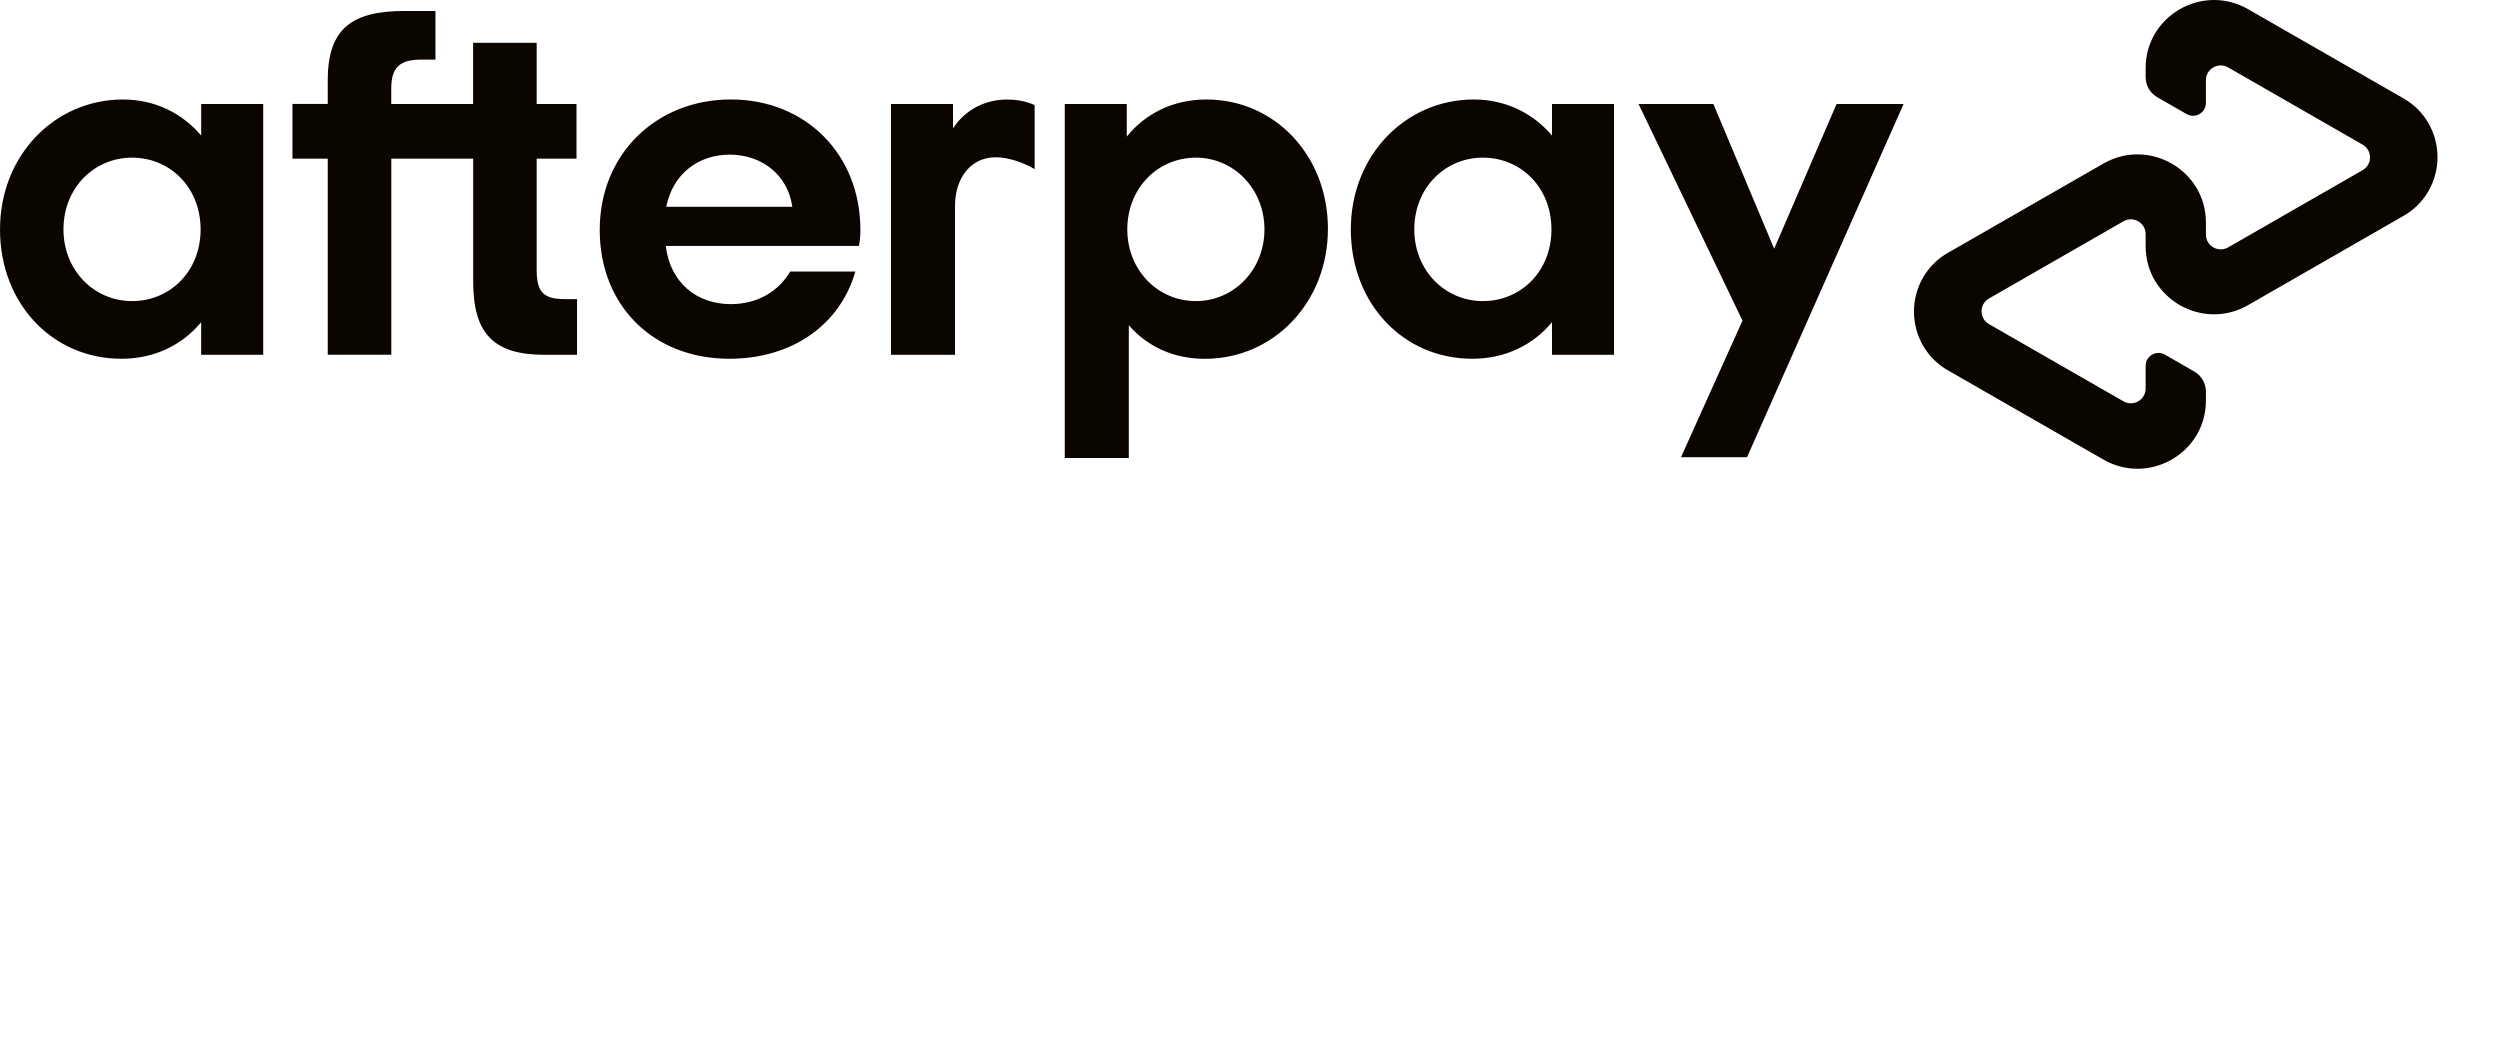 <svg width="160" height="68" viewBox="0 0 160 68" fill="none" xmlns="http://www.w3.org/2000/svg">
<path d="M12.839 14.681C12.839 11.983 10.87 10.089 8.451 10.089C6.031 10.089 4.062 12.017 4.062 14.681C4.062 17.313 6.031 19.27 8.451 19.27C10.873 19.27 12.839 17.378 12.839 14.681ZM12.875 22.706V20.619C11.681 22.064 9.903 22.961 7.777 22.961C3.356 22.961 0 19.43 0 14.681C0 9.961 3.484 6.367 7.875 6.367C9.941 6.367 11.682 7.267 12.876 8.677V6.655H16.845V22.706H12.875ZM36.122 19.142C34.733 19.142 34.347 18.628 34.347 17.282V10.155H36.897V6.654H34.347V2.739H30.279V6.654H25.04V5.679C25.04 4.329 25.558 3.814 26.978 3.814H27.87V0.702H25.913C22.557 0.702 20.976 1.794 20.976 5.131V6.652H18.717V10.155H20.976V22.704H25.044V10.155H30.284V18.02C30.284 21.294 31.54 22.707 34.831 22.707H36.93V19.143H36.12L36.122 19.142ZM50.708 13.235C50.418 11.149 48.706 9.897 46.706 9.897C44.705 9.897 43.059 11.117 42.642 13.235H50.706H50.708ZM42.608 15.739C42.899 18.114 44.609 19.464 46.771 19.464C48.481 19.464 49.806 18.66 50.578 17.376H54.743C53.774 20.778 50.708 22.961 46.674 22.961C41.803 22.961 38.382 19.56 38.382 14.712C38.382 9.865 41.997 6.366 46.774 6.366C51.582 6.366 55.066 9.897 55.066 14.712C55.066 15.066 55.035 15.417 54.97 15.739H42.608ZM80.925 14.681C80.925 12.079 78.956 10.089 76.537 10.089C74.117 10.089 72.148 12.017 72.148 14.681C72.148 17.313 74.117 19.27 76.537 19.27C78.956 19.27 80.925 17.282 80.925 14.681ZM68.145 6.655H72.114V8.742C73.306 7.264 75.081 6.367 77.212 6.367C81.568 6.367 84.987 9.931 84.987 14.648C84.987 19.368 81.504 22.964 77.115 22.964C75.081 22.964 73.403 22.16 72.244 20.813V29.31H68.145V6.655ZM99.292 14.681C99.292 11.983 97.326 10.089 94.904 10.089C92.484 10.089 90.515 12.017 90.515 14.681C90.515 17.313 92.484 19.27 94.904 19.27C97.326 19.27 99.292 17.378 99.292 14.681ZM99.328 22.706V20.619C98.134 22.064 96.356 22.961 94.23 22.961C89.808 22.961 86.453 19.43 86.453 14.681C86.453 9.961 89.937 6.367 94.327 6.367C96.391 6.367 98.134 7.267 99.328 8.677V6.655H103.295V22.706H99.328ZM60.992 8.229C60.992 8.229 62.002 6.369 64.476 6.369C65.534 6.369 66.218 6.729 66.218 6.729V10.824C66.218 10.824 64.726 9.907 63.354 10.092C61.983 10.277 61.116 11.529 61.12 13.206V22.709H57.023V6.658H60.992V8.229ZM121.83 6.655L111.811 29.259H107.585L111.519 20.52L104.867 6.655H109.656L113.547 15.919L117.54 6.655H121.83ZM153.815 6.291L143.881 0.589C140.967 -1.085 137.321 1.006 137.321 4.357V4.942C137.321 5.47 137.605 5.959 138.065 6.222L139.941 7.299C140.491 7.617 141.177 7.221 141.177 6.589V5.134C141.177 4.407 141.969 3.951 142.602 4.315L151.206 9.256C151.838 9.619 151.838 10.528 151.206 10.892L142.602 15.831C141.969 16.194 141.179 15.741 141.179 15.012V14.238C141.179 10.889 137.533 8.793 134.615 10.47L124.681 16.173C124.019 16.544 123.466 17.089 123.081 17.752C122.697 18.415 122.494 19.171 122.494 19.941C122.494 20.711 122.697 21.467 123.081 22.13C123.466 22.793 124.019 23.338 124.681 23.709L134.615 29.411C137.53 31.085 141.179 28.994 141.179 25.643V25.058C141.177 24.796 141.107 24.54 140.976 24.315C140.845 24.09 140.658 23.905 140.434 23.778L138.559 22.698C138.009 22.382 137.321 22.778 137.321 23.409V24.864C137.321 25.592 136.53 26.046 135.898 25.682L127.293 20.742C127.15 20.661 127.03 20.543 126.946 20.399C126.863 20.255 126.819 20.091 126.819 19.924C126.819 19.757 126.863 19.593 126.946 19.449C127.03 19.305 127.15 19.186 127.293 19.105L135.898 14.165C136.531 13.8 137.321 14.255 137.321 14.983V15.758C137.321 19.107 140.965 21.203 143.881 19.526L153.815 13.822C154.477 13.452 155.028 12.907 155.413 12.245C155.797 11.582 156 10.827 156 10.057C156 9.288 155.797 8.533 155.413 7.87C155.028 7.208 154.477 6.663 153.815 6.292V6.291Z" fill="#0B0500"/>
</svg>
